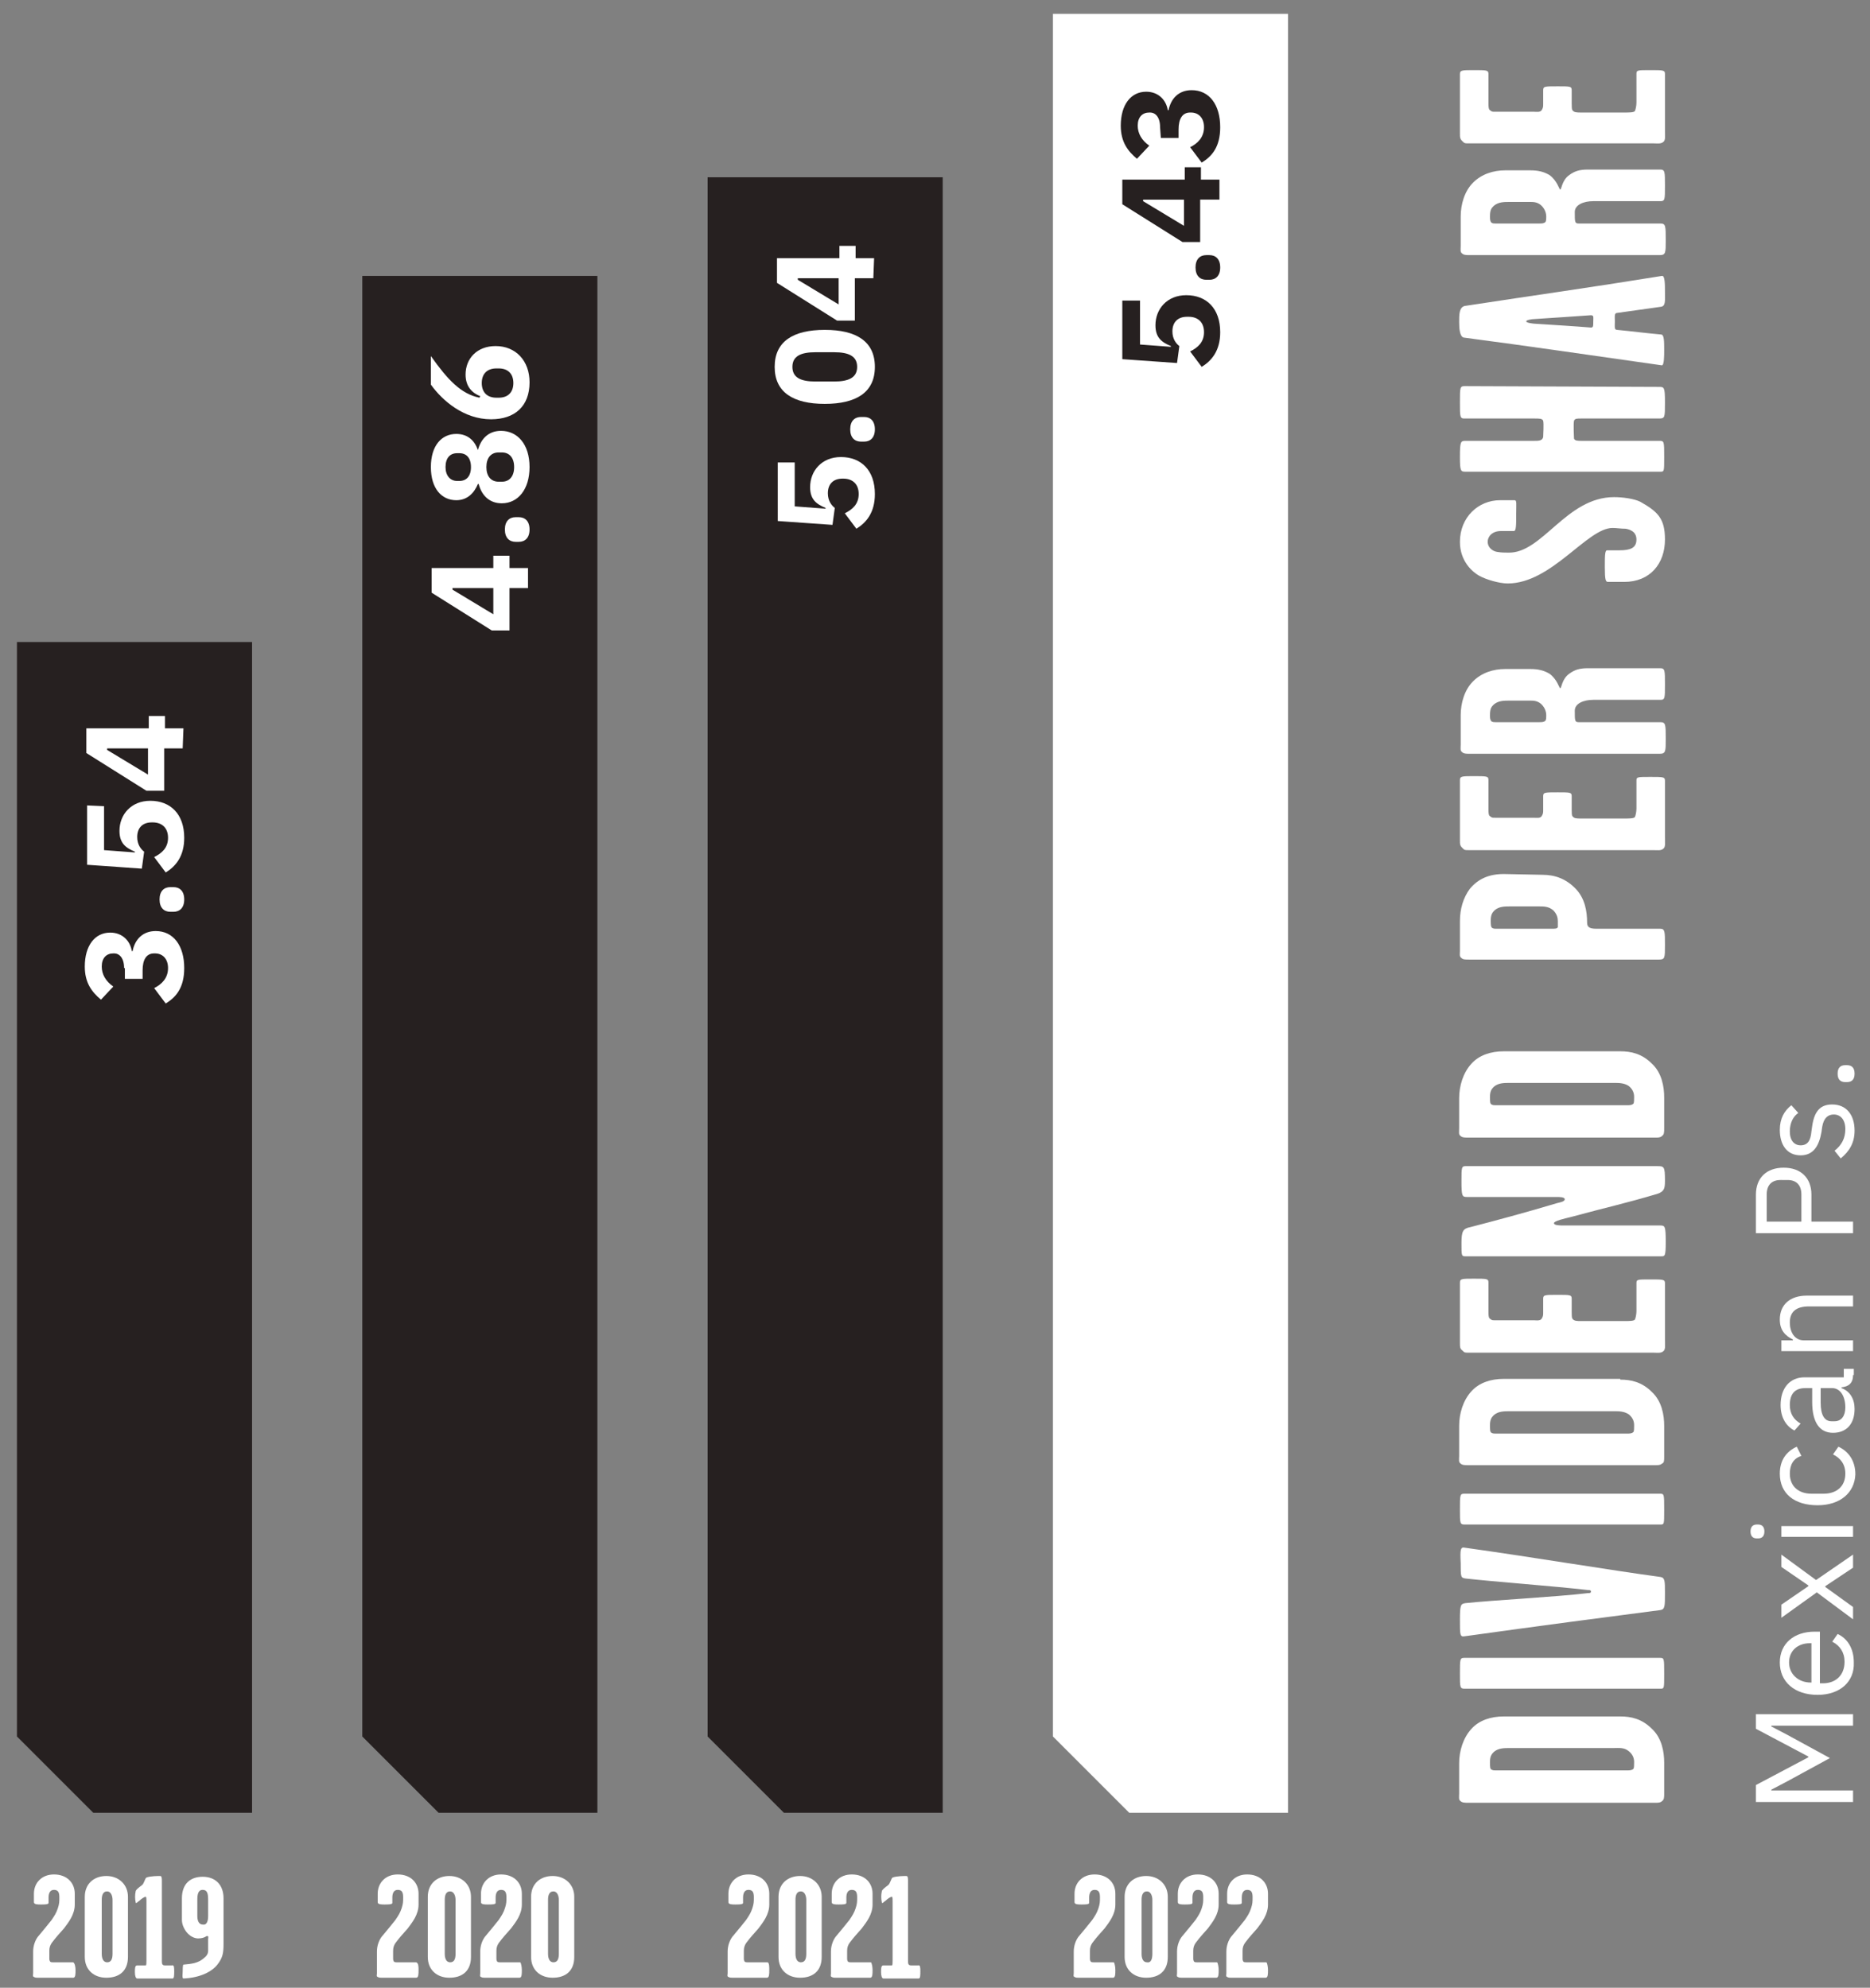 <?xml version="1.0" encoding="utf-8"?>
<!-- Generator: Adobe Illustrator 27.3.1, SVG Export Plug-In . SVG Version: 6.00 Build 0)  -->
<!DOCTYPE svg PUBLIC "-//W3C//DTD SVG 1.1//EN" "http://www.w3.org/Graphics/SVG/1.1/DTD/svg11.dtd">
<svg version="1.1" id="Capa_5" xmlns:x="http://ns.adobe.com/Extensibility/1.0/" xmlns:i="http://ns.adobe.com/AdobeIllustrator/10.0/" xmlns:graph="http://ns.adobe.com/Graphs/1.0/"
	 xmlns="http://www.w3.org/2000/svg" xmlns:xlink="http://www.w3.org/1999/xlink" x="0px" y="0px" viewBox="0 0 242.6 257.9"
	 style="enable-background:new 0 0 242.6 257.9;" xml:space="preserve">
<rect x="0" y="0" width="242.6" height="257.9" fill="#808080" stroke="none"/>
<style type="text/css">
	.st0{fill:#262020;}
	.st1{fill:#FFFFFF;}
</style>
<polygon class="st0" points="47,225.3 56.9,235.2 77.5,235.2 77.5,35.8 47,35.8 "/>
<g>
	<path class="st1" d="M68.5,76.3h-2.4v5.5h-2.3L56,76.9v-3.2h8v-1.6h2.1v1.6h2.4V76.3z M64,79.7v-3.4h-5.3v0.2L64,79.7z"/>
	<path class="st1" d="M67.3,70.3h-0.4c-0.8,0-1.4-0.5-1.4-1.6s0.6-1.6,1.4-1.6h0.4c0.8,0,1.4,0.5,1.4,1.6
		C68.7,69.8,68.1,70.3,67.3,70.3z"/>
	<path class="st1" d="M65.1,65.3c-1.6,0-2.6-1-3-2.5H62c-0.5,1.2-1.4,2.1-2.8,2.1c-1.9,0-3.3-1.5-3.3-4.3s1.4-4.3,3.3-4.3
		c1.5,0,2.4,0.9,2.8,2.1l0,0c0.4-1.5,1.4-2.5,3-2.5c2.1,0,3.7,1.7,3.7,4.7C68.7,63.5,67.2,65.3,65.1,65.3z M59.6,58.8h-0.3
		c-0.9,0-1.5,0.6-1.5,1.8c0,1.1,0.6,1.8,1.5,1.8h0.3c0.9,0,1.5-0.6,1.5-1.8C61.1,59.4,60.5,58.8,59.6,58.8z M65.1,58.7h-0.4
		c-1,0-1.6,0.7-1.6,1.9s0.6,1.9,1.6,1.9h0.4c1,0,1.6-0.7,1.6-1.9S66.1,58.7,65.1,58.7z"/>
	<path class="st1" d="M63.7,54.4c-3.5,0-6.3-2.4-7.8-4.5v-3.7c2.2,3.1,3.9,4.9,6.3,5.4l0.1-0.2c-1-0.4-1.9-1.2-1.9-2.8
		c0-2.1,1.5-3.7,3.9-3.7c2.6,0,4.4,1.9,4.4,4.7C68.7,52.7,66.8,54.4,63.7,54.4z M64.7,47.8h-0.3c-1.2,0-1.9,0.7-1.9,1.9
		s0.7,1.9,1.9,1.9h0.3c1.2,0,1.9-0.7,1.9-1.9S65.9,47.8,64.7,47.8z"/>
</g>
<g>
	<path class="st1" d="M54.3,255.6c0,0.5,0,1-0.3,1h-4.5c-0.2,0-0.3,0-0.5-0.1s-0.1-0.2-0.1-0.5v-2.8c0-0.8,0.3-1.5,0.6-1.9
		c0.9-1.1,1.1-1.3,1.8-2.2c0.4-0.6,0.6-0.9,0.8-1.5s0.2-0.9,0.2-1.4c0-0.6-0.1-1-0.7-1c-0.6,0-0.7,0.6-0.7,1v0.7
		c0,0.2-0.6,0.2-1,0.2s-0.9,0-0.9-0.3v-1.1c0-1.4,1-2.5,2.6-2.5c1.7,0,2.7,1.1,2.7,2.5v1.4c0,1.3-0.8,2.3-1.4,3.1
		c-0.7,0.8-1,1.1-1.6,1.9c-0.2,0.3-0.3,0.6-0.3,1v0.9c0,0.3,0,0.3,0.1,0.5c0.1,0.1,0.2,0.1,0.4,0.1H54
		C54.3,254.7,54.3,255.2,54.3,255.6z"/>
	<path class="st1" d="M61.1,253.9c0,1.8-1.1,2.7-2.8,2.7c-1.6,0-2.8-1-2.8-2.7v-7.8c0-1.7,1.2-2.7,2.8-2.7s2.8,1.1,2.8,2.7V253.9z
		 M59.1,253.5v-7c0-0.5-0.2-1.1-0.7-1.1c-0.6,0-0.7,0.6-0.7,1.1v7c0,0.6,0.2,1.1,0.7,1.1S59.1,254.2,59.1,253.5z"/>
	<path class="st1" d="M67.7,255.6c0,0.5,0,1-0.3,1h-4.5c-0.2,0-0.3,0-0.5-0.1s-0.1-0.2-0.1-0.5v-2.8c0-0.8,0.3-1.5,0.6-1.9
		c0.9-1.1,1.1-1.3,1.8-2.2c0.4-0.6,0.6-0.9,0.8-1.5c0.2-0.6,0.2-0.9,0.2-1.4c0-0.6-0.1-1-0.7-1s-0.7,0.6-0.7,1v0.7
		c0,0.2-0.6,0.2-1,0.2s-0.9,0-0.9-0.3v-1.1c0-1.4,1-2.5,2.6-2.5c1.7,0,2.7,1.1,2.7,2.5v1.4c0,1.3-0.8,2.3-1.4,3.1
		c-0.7,0.8-1,1.1-1.6,1.9c-0.2,0.3-0.3,0.6-0.3,1v0.9c0,0.3,0,0.3,0.1,0.5c0.1,0.1,0.2,0.1,0.4,0.1h2.6
		C67.6,254.7,67.7,255.2,67.7,255.6z"/>
	<path class="st1" d="M74.5,253.9c0,1.8-1.1,2.7-2.8,2.7c-1.6,0-2.8-1-2.8-2.7v-7.8c0-1.7,1.2-2.7,2.8-2.7c1.6,0,2.8,1.1,2.8,2.7
		V253.9z M72.5,253.5v-7c0-0.5-0.2-1.1-0.7-1.1c-0.6,0-0.7,0.6-0.7,1.1v7c0,0.6,0.2,1.1,0.7,1.1S72.5,254.2,72.5,253.5z"/>
</g>
<polygon class="st0" points="2.2,225.3 12.1,235.2 32.7,235.2 32.7,83.3 2.2,83.3 "/>
<g>
	<path class="st1" d="M16.1,125.6c0-1.3-0.6-1.9-1.3-1.9h-0.1c-0.9,0-1.5,0.6-1.5,1.7c0,1,0.5,1.9,1.5,2.6l-1.6,1.7
		c-1.2-1-2.1-2.2-2.1-4.3c0-2.7,1.3-4.4,3.3-4.4c1.6,0,2.6,1.1,2.8,2.4h0.1c0.3-1.5,1.3-2.6,3-2.6c2.3,0,3.7,1.9,3.7,4.8
		c0,2.6-1.1,3.8-2.4,4.6l-1.5-2c1-0.5,1.8-1.3,1.8-2.6c0-1.2-0.7-1.9-1.7-1.9H20c-1,0-1.5,0.8-1.5,2.2v1.1h-2.3v-1.4H16.1z"/>
	<path class="st1" d="M22.5,118.3h-0.4c-0.8,0-1.4-0.5-1.4-1.6s0.6-1.6,1.4-1.6h0.4c0.8,0,1.4,0.5,1.4,1.6S23.3,118.3,22.5,118.3z"
		/>
	<path class="st1" d="M13.5,104.6v5.7l4,0.3v-0.1c-1.2-0.5-2-1.1-2-2.7c0-2.1,1.5-3.9,4-3.9c2.6,0,4.4,1.7,4.4,4.8
		c0,2.4-1.1,3.7-2.4,4.5l-1.5-2c1-0.5,1.8-1.2,1.8-2.5s-0.8-2-2-2h-0.1c-1.2,0-1.9,0.7-1.9,1.9c0,1,0.5,1.6,0.9,1.9l-0.3,2.2
		l-7.1-0.5v-7.7L13.5,104.6L13.5,104.6z"/>
	<path class="st1" d="M23.7,97.1h-2.4v5.5H19l-7.8-4.9v-3.2h8.1v-1.6h2.1v1.6h2.4L23.7,97.1L23.7,97.1z M19.2,100.5v-3.4h-5.3v0.2
		L19.2,100.5z"/>
</g>
<g>
	<path class="st1" d="M9.8,255.6c0,0.5,0,1-0.3,1H4.9c-0.2,0-0.3,0-0.5-0.1s-0.1-0.2-0.1-0.5v-2.8c0-0.8,0.3-1.5,0.6-1.9
		c0.9-1.1,1.1-1.3,1.8-2.2c0.4-0.6,0.6-0.9,0.8-1.5c0.2-0.6,0.2-0.9,0.2-1.4c0-0.6-0.1-1-0.7-1s-0.7,0.6-0.7,1v0.7
		c0,0.2-0.6,0.2-1,0.2s-0.9,0-0.9-0.3v-1.1c0-1.4,1-2.5,2.6-2.5c1.7,0,2.7,1.1,2.7,2.5v1.4c0,1.3-0.8,2.3-1.4,3.1
		c-0.7,0.8-1,1.1-1.6,1.9c-0.2,0.3-0.3,0.6-0.3,1v0.9c0,0.3,0,0.3,0.1,0.5c0.1,0.1,0.2,0.1,0.4,0.1h2.6
		C9.7,254.7,9.8,255.2,9.8,255.6z"/>
	<path class="st1" d="M16.6,253.9c0,1.8-1.1,2.7-2.8,2.7c-1.6,0-2.8-1-2.8-2.7v-7.8c0-1.7,1.2-2.7,2.8-2.7s2.8,1.1,2.8,2.7V253.9z
		 M14.6,253.5v-7c0-0.5-0.2-1.1-0.7-1.1c-0.6,0-0.7,0.6-0.7,1.1v7c0,0.6,0.2,1.1,0.7,1.1S14.6,254.2,14.6,253.5z"/>
	<path class="st1" d="M22.6,255.8c0,0.4,0,0.9-0.2,0.9h-4.6c-0.2,0-0.3-0.4-0.3-0.8c0-0.5,0-0.9,0.3-0.9h0.8c0.1,0,0.2,0,0.3,0
		s0.1-0.3,0.1-0.6v-7.8c0-0.2,0-0.5-0.1-0.5c-0.2,0-0.6,0.3-0.8,0.5c-0.2,0.1-0.5,0.5-0.5,0.2c-0.1-0.4-0.1-1,0-1.4
		c0-0.2,0.4-0.5,0.8-0.8c0.3-0.2,0.4-0.9,0.6-1c0.5-0.2,1.5-0.2,1.8-0.2c0.2,0,0.2,0.4,0.2,0.6v10.4c0,0.2,0,0.4,0.1,0.5
		s0.2,0.1,0.3,0.1h0.9C22.6,254.9,22.6,255.3,22.6,255.8z"/>
	<path class="st1" d="M29,252.2c0,1.2-0.1,1.8-0.8,2.7c-0.7,0.9-2.2,1.7-4.4,1.8c-0.2,0-0.1-0.7-0.1-0.9s0-0.9,0.1-0.9
		c1.1-0.1,1.9-0.2,2.6-0.8c0.4-0.3,0.6-0.6,0.6-1c0-0.2,0-0.3,0-0.5v-1c0-0.2,0.1-0.4-0.1-0.4c-0.1-0.1-0.3,0.3-1.2,0.3
		c-0.4,0-0.9-0.2-1.3-0.6c-0.4-0.4-0.8-1.1-0.8-1.8v-2.8c0-1.9,1.1-2.8,2.7-2.8s2.7,1,2.7,2.8C29,246.3,29,252.2,29,252.2z
		 M27,248.6v-2.1c0-0.8-0.1-1.3-0.7-1.3s-0.7,0.6-0.7,1.3v2.1c0,0.6,0.2,1.1,0.7,1.1C26.8,249.8,27,249.3,27,248.6z"/>
</g>
<polygon class="st0" points="91.8,225.3 101.7,235.2 122.3,235.2 122.3,23 91.8,23 "/>
<g>
	<path class="st1" d="M103.1,60v5.7l4,0.3v-0.1c-1.2-0.5-2-1.1-2-2.7c0-2.1,1.5-3.9,4-3.9c2.6,0,4.4,1.7,4.4,4.8
		c0,2.4-1.1,3.7-2.4,4.5l-1.5-2c1-0.5,1.8-1.2,1.8-2.5c0-1.3-0.8-2-2-2h-0.1c-1.2,0-1.9,0.7-1.9,1.9c0,1,0.5,1.6,0.9,1.9l-0.3,2.2
		l-7.1-0.5V60H103.1z"/>
	<path class="st1" d="M112.1,57.3h-0.4c-0.8,0-1.4-0.5-1.4-1.6s0.6-1.6,1.4-1.6h0.4c0.8,0,1.4,0.5,1.4,1.6S112.9,57.3,112.1,57.3z"
		/>
	<path class="st1" d="M107,52.4c-4.1,0-6.5-1.5-6.5-4.8s2.4-4.8,6.5-4.8s6.5,1.5,6.5,4.8S111.1,52.4,107,52.4z M108.2,45.7h-2.4
		c-1.9,0-3,0.5-3,1.9s1.1,1.9,3,1.9h2.4c1.9,0,3-0.5,3-1.9S110.1,45.7,108.2,45.7z"/>
	<path class="st1" d="M113.3,36.1h-2.4v5.5h-2.3l-7.8-4.9v-3.2h8.1v-1.6h2.1v1.6h2.4L113.3,36.1L113.3,36.1z M108.8,39.5v-3.4h-5.3
		v0.2L108.8,39.5z"/>
</g>
<g>
	<path class="st1" d="M99.8,255.6c0,0.5,0,1-0.3,1H95c-0.2,0-0.3,0-0.5-0.1s-0.1-0.2-0.1-0.5v-2.8c0-0.8,0.3-1.5,0.6-1.9
		c0.9-1.1,1.1-1.3,1.8-2.2c0.4-0.6,0.6-0.9,0.8-1.5c0.2-0.6,0.2-0.9,0.2-1.4c0-0.6-0.1-1-0.7-1s-0.7,0.6-0.7,1v0.7
		c0,0.2-0.6,0.2-1,0.2s-0.9,0-0.9-0.3v-1.1c0-1.4,1-2.5,2.6-2.5c1.7,0,2.7,1.1,2.7,2.5v1.4c0,1.3-0.8,2.3-1.4,3.1
		c-0.7,0.8-1,1.1-1.6,1.9c-0.2,0.3-0.3,0.6-0.3,1v0.9c0,0.3,0,0.3,0.1,0.5c0.1,0.1,0.2,0.1,0.4,0.1h2.6
		C99.8,254.7,99.8,255.2,99.8,255.6z"/>
	<path class="st1" d="M106.6,253.9c0,1.8-1.1,2.7-2.8,2.7c-1.6,0-2.8-1-2.8-2.7v-7.8c0-1.7,1.2-2.7,2.8-2.7c1.6,0,2.8,1.1,2.8,2.7
		V253.9z M104.6,253.5v-7c0-0.5-0.2-1.1-0.7-1.1c-0.6,0-0.7,0.6-0.7,1.1v7c0,0.6,0.2,1.1,0.7,1.1S104.6,254.2,104.6,253.5z"/>
	<path class="st1" d="M113.2,255.6c0,0.5,0,1-0.3,1h-4.5c-0.2,0-0.3,0-0.5-0.1s-0.1-0.2-0.1-0.5v-2.8c0-0.8,0.3-1.5,0.6-1.9
		c0.9-1.1,1.1-1.3,1.8-2.2c0.4-0.6,0.6-0.9,0.8-1.5c0.2-0.6,0.2-0.9,0.2-1.4c0-0.6-0.1-1-0.7-1s-0.7,0.6-0.7,1v0.7
		c0,0.2-0.6,0.2-1,0.2s-0.9,0-0.9-0.3v-1.1c0-1.4,1-2.5,2.6-2.5c1.7,0,2.7,1.1,2.7,2.5v1.4c0,1.3-0.8,2.3-1.4,3.1
		c-0.7,0.8-1,1.1-1.6,1.9c-0.2,0.3-0.3,0.6-0.3,1v0.9c0,0.3,0,0.3,0.1,0.5c0.1,0.1,0.2,0.1,0.4,0.1h2.6
		C113.1,254.7,113.2,255.2,113.2,255.6z"/>
	<path class="st1" d="M119.4,255.8c0,0.4,0,0.9-0.2,0.9h-4.6c-0.2,0-0.3-0.4-0.3-0.8c0-0.5,0-0.9,0.3-0.9h0.8c0.1,0,0.2,0,0.3,0
		s0.1-0.3,0.1-0.6v-7.8c0-0.2,0-0.5-0.1-0.5c-0.2,0-0.6,0.3-0.8,0.5c-0.2,0.1-0.5,0.5-0.5,0.2c-0.1-0.4-0.1-1,0-1.4
		c0-0.2,0.4-0.5,0.8-0.8c0.3-0.2,0.4-0.9,0.6-1c0.5-0.2,1.5-0.2,1.8-0.2c0.2,0,0.2,0.4,0.2,0.6v10.4c0,0.2,0,0.4,0.1,0.5
		s0.2,0.1,0.3,0.1h0.9C119.4,254.9,119.4,255.3,119.4,255.8z"/>
</g>
<polygon class="st1" points="136.6,225.3 146.5,235.2 167.1,235.2 167.1,1.8 136.6,1.8 "/>
<g>
	<path class="st0" d="M147.9,39v5.7l4,0.3v-0.1c-1.2-0.5-2-1.1-2-2.7c0-2.1,1.5-3.9,4-3.9c2.6,0,4.4,1.7,4.4,4.8
		c0,2.4-1.1,3.7-2.4,4.5l-1.5-2c1-0.5,1.8-1.2,1.8-2.5s-0.8-2-2-2H154c-1.2,0-1.9,0.7-1.9,1.9c0,1,0.5,1.6,0.9,1.9l-0.3,2.2
		l-7.1-0.5V39H147.9z"/>
	<path class="st0" d="M156.9,36.3h-0.4c-0.8,0-1.4-0.5-1.4-1.6s0.6-1.6,1.4-1.6h0.4c0.8,0,1.4,0.5,1.4,1.6
		C158.3,35.8,157.7,36.3,156.9,36.3z"/>
	<path class="st0" d="M158.1,25.9h-2.4v5.5h-2.3l-7.8-4.9v-3.2h8.1v-1.6h2.1v1.6h2.4v2.6H158.1z M153.6,29.3v-3.4h-5.3v0.2
		L153.6,29.3z"/>
	<path class="st0" d="M150.5,16.5c0-1.3-0.6-1.9-1.3-1.9h-0.1c-0.9,0-1.5,0.6-1.5,1.7c0,1,0.5,1.9,1.5,2.6l-1.6,1.7
		c-1.2-1-2.1-2.2-2.1-4.3c0-2.7,1.3-4.4,3.3-4.4c1.6,0,2.6,1.1,2.8,2.4h0.1c0.3-1.5,1.3-2.6,3-2.6c2.3,0,3.7,1.9,3.7,4.8
		c0,2.6-1.1,3.8-2.4,4.6l-1.5-2c1-0.5,1.8-1.3,1.8-2.6c0-1.2-0.7-1.9-1.7-1.9h-0.1c-1,0-1.5,0.8-1.5,2.2v1.1h-2.3L150.5,16.5
		L150.5,16.5z"/>
</g>
<g>
	<path class="st1" d="M144.7,255.6c0,0.5,0,1-0.3,1h-4.5c-0.2,0-0.3,0-0.5-0.1s-0.1-0.2-0.1-0.5v-2.8c0-0.8,0.3-1.5,0.6-1.9
		c0.9-1.1,1.1-1.3,1.8-2.2c0.4-0.6,0.6-0.9,0.8-1.5s0.2-0.9,0.2-1.4c0-0.6-0.1-1-0.7-1c-0.6,0-0.7,0.6-0.7,1v0.7
		c0,0.2-0.6,0.2-1,0.2s-0.9,0-0.9-0.3v-1.1c0-1.4,1-2.5,2.6-2.5c1.7,0,2.7,1.1,2.7,2.5v1.4c0,1.3-0.8,2.3-1.4,3.1
		c-0.7,0.8-1,1.1-1.6,1.9c-0.2,0.3-0.3,0.6-0.3,1v0.9c0,0.3,0,0.3,0.1,0.5c0.1,0.1,0.2,0.1,0.4,0.1h2.6
		C144.6,254.7,144.7,255.2,144.7,255.6z"/>
	<path class="st1" d="M151.5,253.9c0,1.8-1.1,2.7-2.8,2.7c-1.6,0-2.8-1-2.8-2.7v-7.8c0-1.7,1.2-2.7,2.8-2.7s2.8,1.1,2.8,2.7V253.9z
		 M149.5,253.5v-7c0-0.5-0.2-1.1-0.7-1.1c-0.6,0-0.7,0.6-0.7,1.1v7c0,0.6,0.2,1.1,0.7,1.1C149.3,254.7,149.5,254.2,149.5,253.5z"/>
	<path class="st1" d="M158.1,255.6c0,0.5,0,1-0.3,1h-4.5c-0.2,0-0.3,0-0.5-0.1s-0.1-0.2-0.1-0.5v-2.8c0-0.8,0.3-1.5,0.6-1.9
		c0.9-1.1,1.1-1.3,1.8-2.2c0.4-0.6,0.6-0.9,0.8-1.5s0.2-0.9,0.2-1.4c0-0.6-0.1-1-0.7-1c-0.6,0-0.7,0.6-0.7,1v0.7
		c0,0.2-0.6,0.2-1,0.2s-0.9,0-0.9-0.3v-1.1c0-1.4,1-2.5,2.6-2.5c1.7,0,2.7,1.1,2.7,2.5v1.4c0,1.3-0.8,2.3-1.4,3.1
		c-0.7,0.8-1,1.1-1.6,1.9c-0.2,0.3-0.3,0.6-0.3,1v0.9c0,0.3,0,0.3,0.1,0.5c0.1,0.1,0.2,0.1,0.4,0.1h2.6
		C158,254.7,158.1,255.2,158.1,255.6z"/>
	<path class="st1" d="M164.5,255.6c0,0.5,0,1-0.3,1h-4.5c-0.2,0-0.3,0-0.5-0.1s-0.1-0.2-0.1-0.5v-2.8c0-0.8,0.3-1.5,0.6-1.9
		c0.9-1.1,1.1-1.3,1.8-2.2c0.4-0.6,0.6-0.9,0.8-1.5s0.2-0.9,0.2-1.4c0-0.6-0.1-1-0.7-1c-0.6,0-0.7,0.6-0.7,1v0.7
		c0,0.2-0.6,0.2-1,0.2s-0.9,0-0.9-0.3v-1.1c0-1.4,1-2.5,2.6-2.5c1.7,0,2.7,1.1,2.7,2.5v1.4c0,1.3-0.8,2.3-1.4,3.1
		c-0.7,0.8-1,1.1-1.6,1.9c-0.2,0.3-0.3,0.6-0.3,1v0.9c0,0.3,0,0.3,0.1,0.5c0.1,0.1,0.2,0.1,0.4,0.1h2.6
		C164.4,254.7,164.5,255.2,164.5,255.6z"/>
</g>
<g>
	<path class="st1" d="M210.2,222.7c1.4,0,2.8,0.3,4.1,1.6c1.3,1.2,1.6,3,1.6,4.4v4c0,0.5,0,0.8-0.3,1c-0.2,0.2-0.5,0.2-0.9,0.2
		h-24.2c-0.4,0-0.8,0-1-0.2c-0.3-0.2-0.2-0.5-0.2-1v-3.9c0-1.6,0.5-3.3,1.6-4.5c1-1.1,2.5-1.6,4.2-1.6H210.2z M209.4,226.8h-13.5
		c-0.8,0-1.5,0-2.1,0.5c-0.3,0.3-0.5,0.6-0.5,1.3c0,0.6,0,0.9,0.2,1s0.3,0.1,0.5,0.1h17.1c0.3,0,0.6,0,0.8-0.2
		c0.1-0.1,0.1-0.5,0.1-0.9c0-0.5-0.2-1-0.7-1.4C210.7,226.7,210,226.8,209.4,226.8z"/>
	<path class="st1" d="M215.3,215.1c0.6,0,0.6,0,0.6,2.1c0,1.9,0,1.9-0.5,1.9H190c-0.6,0-0.6-0.2-0.6-1.9c0-2,0-2.1,0.6-2.1H215.3z"
		/>
	<path class="st1" d="M190,200.8c9.3,1.3,18.7,2.9,25.4,3.8c0.6,0.1,0.6,0.5,0.6,2.1c0,1.7,0,2.1-0.6,2.2
		c-6.2,0.8-16.1,2.1-25.4,3.4c-0.6,0.1-0.6-0.2-0.6-2.1c0-2,0.1-2.1,0.7-2.2c3.8-0.4,11.7-0.8,15.9-1.3c0.2,0,0.4,0,0.4-0.2
		s-0.2-0.2-0.4-0.2c-4.3-0.5-12.4-1.1-15.9-1.5c-0.6-0.1-0.6-0.2-0.6-2C189.4,201,189.5,200.7,190,200.8z"/>
	<path class="st1" d="M215.3,193.8c0.6,0,0.6,0,0.6,2.1c0,1.9,0,1.9-0.5,1.9H190c-0.6,0-0.6-0.2-0.6-1.9c0-2,0-2.1,0.6-2.1H215.3z"
		/>
	<path class="st1" d="M210.2,179c1.4,0,2.8,0.3,4.1,1.6c1.3,1.2,1.6,3,1.6,4.4v4c0,0.5,0,0.8-0.3,0.9c-0.2,0.2-0.5,0.2-0.9,0.2
		h-24.2c-0.4,0-0.8,0-1-0.2c-0.3-0.2-0.2-0.5-0.2-1V185c0-1.6,0.5-3.3,1.6-4.5c1-1.1,2.5-1.6,4.2-1.6h15.1V179z M209.4,183.1h-13.5
		c-0.8,0-1.5,0-2.1,0.5c-0.3,0.3-0.5,0.6-0.5,1.3c0,0.6,0,0.9,0.2,1s0.3,0.1,0.5,0.1h17.1c0.3,0,0.6,0,0.8-0.2
		c0.1-0.1,0.1-0.5,0.1-0.9c0-0.5-0.2-1-0.7-1.4C210.7,183.1,210,183.1,209.4,183.1z"/>
	<path class="st1" d="M214.1,166c1.7,0,1.9,0,1.9,0.5v7.3c0,0.6,0.1,1.3-0.2,1.5c-0.3,0.3-0.8,0.2-1.3,0.2h-24c-0.5,0-0.5,0-0.8-0.3
		c-0.3-0.2-0.3-0.5-0.3-0.9v-7.9c0-0.5,0.3-0.5,1.8-0.5c1.7,0,1.9,0,1.9,0.5v3.8c0,0.3,0,0.8,0.2,0.9c0.3,0.2,0.2,0.2,0.7,0.2h5
		c0.3,0,0.8,0.1,1-0.2s0.2-0.5,0.2-0.8v-1.8c0-0.5,0.2-0.5,1.9-0.5c1.6,0,1.8,0,1.8,0.5v1.7c0,0.4,0,0.8,0.1,0.9
		c0.2,0.3,0.6,0.3,1.1,0.3h5.7c0.5,0,1.2,0,1.3-0.2s0.2-0.7,0.2-1.1v-3.6C212.3,166,212.4,166,214.1,166z"/>
	<path class="st1" d="M214.9,151.3c1,0,1.1,0,1.1,1.9c0,1-0.1,1.4-1,1.7c-4.4,1.3-6.4,1.7-11.2,3c-0.8,0.2-2.2,0.5-2.2,0.8
		s0.8,0.3,1.3,0.3h12.5c0.6,0,0.7,0.1,0.7,2.1c0,1.9-0.1,1.9-0.6,1.9h-25.4c-0.5,0-0.5-0.1-0.5-1.7c0-1.6,0.2-1.9,1.2-2.1
		c3.1-0.8,7.2-1.9,11.2-3.1c0.4-0.1,1-0.2,1-0.5s-0.7-0.3-1.1-0.3h-11.6c-0.6,0-0.7-0.1-0.7-2s0-2,0.6-2L214.9,151.3L214.9,151.3z"
		/>
	<path class="st1" d="M210.2,136.4c1.4,0,2.8,0.3,4.1,1.6c1.3,1.2,1.6,3,1.6,4.4v4c0,0.5,0,0.8-0.3,1c-0.2,0.2-0.5,0.2-0.9,0.2
		h-24.2c-0.4,0-0.8,0-1-0.2c-0.3-0.2-0.2-0.5-0.2-1v-3.9c0-1.6,0.5-3.3,1.6-4.5c1-1.1,2.5-1.6,4.2-1.6H210.2z M209.4,140.5h-13.5
		c-0.8,0-1.5,0-2.1,0.5c-0.3,0.3-0.5,0.6-0.5,1.3c0,0.6,0,0.9,0.2,1s0.3,0.1,0.5,0.1h17.1c0.3,0,0.6,0,0.8-0.2
		c0.1-0.1,0.1-0.5,0.1-0.9c0-0.5-0.2-1-0.7-1.4C210.7,140.5,210,140.5,209.4,140.5z"/>
	<path class="st1" d="M200.1,113.5c1.6,0,3.1,0.5,4.4,1.9c1.1,1.2,1.4,2.8,1.4,4.3c0,0.5,0.2,0.8,1.2,0.8h8.3c0.6,0,0.6,0.4,0.6,2.1
		s0,1.9-0.8,1.9h-24.6c-0.5,0-0.8,0-1-0.2c-0.3-0.2-0.2-0.5-0.2-0.9v-3.9c0-1.5,0.4-3,1.3-4.2c1.1-1.3,2.5-1.9,4.4-1.9L200.1,113.5
		L200.1,113.5z M199.6,117.6H196c-0.8,0-1.5,0-2.1,0.5c-0.3,0.3-0.5,0.6-0.5,1.3c0,0.5,0,0.9,0.2,1s0.3,0.1,0.5,0.1h7.2
		c0.4,0,0.7,0,0.8-0.2c0-0.2,0-0.5,0-0.8c0-0.4-0.1-0.9-0.6-1.4C200.9,117.6,200.3,117.6,199.6,117.6z"/>
	<path class="st1" d="M214.1,100.8c1.7,0,1.9,0,1.9,0.5v7.3c0,0.6,0.1,1.3-0.2,1.5c-0.3,0.3-0.8,0.2-1.3,0.2h-24
		c-0.5,0-0.5,0-0.8-0.3s-0.3-0.5-0.3-0.9v-7.9c0-0.5,0.3-0.5,1.8-0.5c1.7,0,1.9,0,1.9,0.5v3.8c0,0.3,0,0.8,0.2,0.9
		c0.3,0.2,0.2,0.2,0.7,0.2h5c0.3,0,0.8,0.1,1-0.2c0.2-0.3,0.2-0.5,0.2-0.8v-1.8c0-0.5,0.2-0.5,1.9-0.5c1.6,0,1.8,0,1.8,0.5v1.7
		c0,0.4,0,0.8,0.1,0.9c0.2,0.3,0.6,0.3,1.1,0.3h5.7c0.5,0,1.2,0,1.3-0.2s0.2-0.7,0.2-1.1v-3.6C212.3,100.8,212.4,100.8,214.1,100.8z
		"/>
	<path class="st1" d="M215.4,86.7c0.6,0,0.6,0.3,0.6,2.1s0,2-0.6,2h-8.7c-1.3,0-2.4,0.5-2.4,1.4c0,1.3,0,1.5,0.5,1.5h10.6
		c0.7,0,0.7,0.3,0.7,2.2c0,1.6,0,1.9-0.8,1.9h-24.6c-0.4,0-0.8,0-1-0.2c-0.3-0.2-0.2-0.5-0.2-1v-3.8c0-1.6,0.5-3.3,1.6-4.4
		s2.6-1.6,4.2-1.6h3.2c1.1,0,1.8,0.2,2.5,0.6c1,0.7,1.3,1.9,1.4,1.9c0.2,0,0.2-1.2,1.2-1.9c0.7-0.5,1.3-0.7,2.4-0.7H215.4z
		 M198.5,90.9h-2.6c-0.8,0-1.5,0-2.1,0.5c-0.3,0.3-0.5,0.5-0.5,1.4c0,0.3,0,0.6,0.2,0.8c0.2,0.1,0.3,0.1,0.5,0.1h5.7
		c0.3,0,0.6,0,0.8-0.2c0.1-0.2,0.1-0.4,0.1-0.7c0-0.3-0.1-0.9-0.6-1.4C199.5,90.9,198.9,90.9,198.5,90.9z"/>
	<path class="st1" d="M209.4,64.5c1.1,0,2.6,0.2,3.4,0.6c2.3,1.3,3.2,2.2,3.2,4.9c0,3.1-1.9,5.5-5.3,5.5h-2.1
		c-0.3,0-0.4-0.3-0.4-1.9c0-1.5,0-2.2,0.3-2.2h1.6c1.4,0,2.2-0.3,2.2-1.4c0-1-0.8-1.3-1.4-1.4c-0.6,0-1.2-0.1-1.7-0.1
		c-3.3,0-7.9,7.2-13.6,7.2c-1.1,0-2.8-0.5-3.7-1s-2.5-1.9-2.5-4.4c0-3.2,2.4-5.4,5.2-5.4h1.9c0.3,0,0.2,0.5,0.2,1.8
		c0,1.4,0,2.2-0.3,2.2h-1.7c-1.1,0-1.7,0.7-1.7,1.4c0,0.7,0.6,1.2,1.2,1.3c0.6,0.1,1,0.1,1.5,0.1C200.1,71.8,203.2,64.5,209.4,64.5z
		"/>
	<path class="st1" d="M215.2,50.2c0.7,0,0.8,0,0.8,2s0,2.1-0.8,2.1h-10.1c-0.5,0-0.8,0-0.9,0.3c-0.1,0.5,0,2.1,0,2.3
		c0.1,0.3,0.5,0.3,1,0.3h10.1c0.6,0,0.6,0.1,0.6,2.1c0,1.9,0,1.9-0.5,1.9h-25.3c-0.6,0-0.7-0.1-0.7-1.9c0-2,0.1-2.1,0.7-2.1h8.9
		c0.6,0,1.1,0,1.2-0.5c0-0.3,0.1-1.7,0-2.1c-0.1-0.3-0.5-0.3-1.1-0.3H190c-0.6,0-0.6-0.2-0.6-2.1c0-1.9,0-2.1,0.6-2.1L215.2,50.2
		L215.2,50.2z"/>
	<path class="st1" d="M215.6,35.8c0.4-0.1,0.4,1.1,0.4,2.1c0,1.1,0.1,1.8-0.5,1.9c-2.1,0.3-3.6,0.5-5.7,0.8c-0.4,0-0.3,0.5-0.3,1.1
		c0,0.7-0.1,1.1,0.3,1.1c2.1,0.2,3.5,0.4,5.7,0.6c0.4,0,0.4,0.9,0.4,2.1c0,0.6,0,1.9-0.3,1.9c-9.9-1.4-16.6-2.4-25.7-3.6
		c-0.5-0.1-0.6-1.1-0.6-2c0-1,0-1.9,0.7-2.1C199.8,38.2,205.7,37.4,215.6,35.8z M206.4,40.9c-2.8,0.2-4.4,0.3-7.4,0.5
		c-0.2,0-1,0.1-1,0.3s1,0.3,1.1,0.3c3,0.2,4.9,0.3,7.3,0.5c0.3,0,0.3-0.2,0.3-0.8C206.7,41.2,206.8,40.9,206.4,40.9z"/>
	<path class="st1" d="M215.4,22c0.6,0,0.6,0.3,0.6,2.1s0,2-0.6,2h-8.7c-1.3,0-2.4,0.5-2.4,1.4c0,1.3,0,1.5,0.5,1.5h10.6
		c0.7,0,0.7,0.3,0.7,2.2c0,1.6,0,1.9-0.8,1.9h-24.6c-0.4,0-0.8,0-1-0.2c-0.3-0.2-0.2-0.5-0.2-1v-3.8c0-1.6,0.5-3.3,1.6-4.4
		s2.6-1.6,4.2-1.6h3.2c1.1,0,1.8,0.2,2.5,0.6c1,0.7,1.3,1.9,1.4,1.9c0.2,0,0.2-1.2,1.2-1.9c0.7-0.5,1.3-0.7,2.4-0.7
		C206,22,215.4,22,215.4,22z M198.5,26.2h-2.6c-0.8,0-1.5,0-2.1,0.5c-0.3,0.3-0.5,0.5-0.5,1.4c0,0.3,0,0.6,0.2,0.8
		c0.2,0.1,0.3,0.1,0.5,0.1h5.7c0.3,0,0.6,0,0.8-0.2c0.1-0.2,0.1-0.4,0.1-0.7c0-0.3-0.1-0.9-0.6-1.4
		C199.5,26.2,198.9,26.2,198.5,26.2z"/>
	<path class="st1" d="M214.1,9.1c1.7,0,1.9,0,1.9,0.5v7.3c0,0.6,0.1,1.3-0.2,1.5c-0.3,0.3-0.8,0.2-1.3,0.2h-24c-0.5,0-0.5,0-0.8-0.3
		s-0.3-0.5-0.3-0.9V9.6c0-0.5,0.3-0.5,1.8-0.5c1.7,0,1.9,0,1.9,0.5v3.8c0,0.3,0,0.8,0.2,0.9c0.3,0.2,0.2,0.2,0.7,0.2h5
		c0.3,0,0.8,0.1,1-0.2s0.2-0.5,0.2-0.8v-1.8c0-0.5,0.2-0.5,1.9-0.5c1.6,0,1.8,0,1.8,0.5v1.7c0,0.4,0,0.8,0.1,0.9
		c0.2,0.3,0.6,0.3,1.1,0.3h5.7c0.5,0,1.2,0,1.3-0.2s0.2-0.7,0.2-1.1V9.6C212.3,9.1,212.4,9.1,214.1,9.1z"/>
</g>
<g>
	<g>
		<path class="st1" d="M227.8,233.6v-2l6.8-3.6v-0.1l-6.8-3.6v-1.9h12.6v1.5h-10.6v0.1l2.1,1.1l5.5,3l-5.5,3l-2.1,1.1v0.1h10.6v1.5
			h-12.6V233.6z"/>
		<path class="st1" d="M235.8,219.9c-3,0-4.9-1.7-4.9-4.2s1.9-4,4.5-4h0.7v6.7h0.4c1.6,0,2.8-1,2.8-2.8c0-1.2-0.6-2.1-1.6-2.6l0.7-1
			c1.3,0.6,2.1,1.9,2.1,3.7C240.6,218.2,238.7,219.9,235.8,219.9z M234.9,218.3h0.1v-5.1h-0.2c-1.6,0-2.7,1-2.7,2.5
			S233.3,218.3,234.9,218.3z"/>
		<path class="st1" d="M235.7,206.6l-4.6,3.3v-1.7l3.5-2.4v-0.1l-3.5-2.4v-1.6l4.5,3.3l4.8-3.3v1.7l-3.6,2.4v0.1l3.6,2.6v1.6
			L235.7,206.6z"/>
		<path class="st1" d="M228.1,199.6h-0.2c-0.5,0-0.8-0.3-0.8-0.9s0.3-0.9,0.8-0.9h0.2c0.5,0,0.8,0.3,0.8,0.9
			S228.6,199.6,228.1,199.6z M231.1,199.4V198h9.3v1.4H231.1z"/>
		<path class="st1" d="M235.8,195.3c-3,0-4.9-1.5-4.9-4.1c0-1.8,0.9-2.9,2.2-3.5l0.6,1.2c-1,0.3-1.5,1.1-1.5,2.3
			c0,1.7,1.2,2.6,2.8,2.6h1.6c1.6,0,2.8-0.9,2.8-2.6c0-1.2-0.6-2-1.6-2.5l0.7-1c1.3,0.6,2.2,1.8,2.2,3.6
			C240.6,193.7,238.7,195.3,235.8,195.3z"/>
		<path class="st1" d="M240.4,178.4c0,1.1-0.6,1.5-1.5,1.6v0.1c1.1,0.4,1.7,1.4,1.7,2.7c0,2-1.1,3.1-2.8,3.1s-2.7-1.3-2.7-4v-1.8
			h-0.9c-1.3,0-2,0.7-2,2.2c0,1.1,0.5,1.9,1.4,2.4l-0.8,0.9c-1-0.5-1.8-1.6-1.8-3.3c0-2.2,1.2-3.6,3.1-3.6h5.1v-1.1h1.3v0.8H240.4z
			 M237.7,180.1h-1.5v1.9c0,1.6,0.5,2.4,1.4,2.4h0.4c0.9,0,1.4-0.7,1.4-1.8C239.4,181.1,238.7,180.1,237.7,180.1z"/>
		<path class="st1" d="M240.4,175.3h-9.3v-1.4h1.5v-0.1c-1-0.5-1.7-1.2-1.7-2.6c0-1.9,1.3-3.1,3.5-3.1h6v1.4h-5.7
			c-1.7,0-2.5,0.7-2.5,2.1c0,1.2,0.6,2.3,1.8,2.3h6.4V175.3z"/>
		<path class="st1" d="M240.4,160h-12.6v-5c0-2.2,1.4-3.5,3.6-3.5s3.6,1.3,3.6,3.5v3.5h5.4V160z M233.7,158.5V155
			c0-1.2-0.6-1.9-1.8-1.9H231c-1.2,0-1.8,0.7-1.8,1.9v3.5H233.7z"/>
		<path class="st1" d="M238.8,150.3l-0.8-1c0.9-0.7,1.4-1.6,1.4-2.8s-0.6-1.9-1.5-1.9c-0.7,0-1.3,0.4-1.5,1.6l-0.1,0.7
			c-0.3,1.7-1,3-2.7,3c-1.8,0-2.7-1.4-2.7-3.3c0-1.5,0.6-2.5,1.5-3.2l0.9,1c-0.6,0.4-1.1,1.2-1.1,2.4s0.6,1.8,1.4,1.8
			c0.9,0,1.3-0.6,1.4-1.8l0.1-0.7c0.3-2.1,1.2-2.8,2.6-2.8c1.8,0,2.9,1.3,2.9,3.4C240.6,148.3,239.9,149.4,238.8,150.3z"/>
		<path class="st1" d="M239.6,140.4h-0.2c-0.6,0-1-0.3-1-1.1s0.4-1.1,1-1.1h0.2c0.6,0,1,0.3,1,1.1
			C240.6,140.1,240.2,140.4,239.6,140.4z"/>
	</g>
</g>
</svg>
